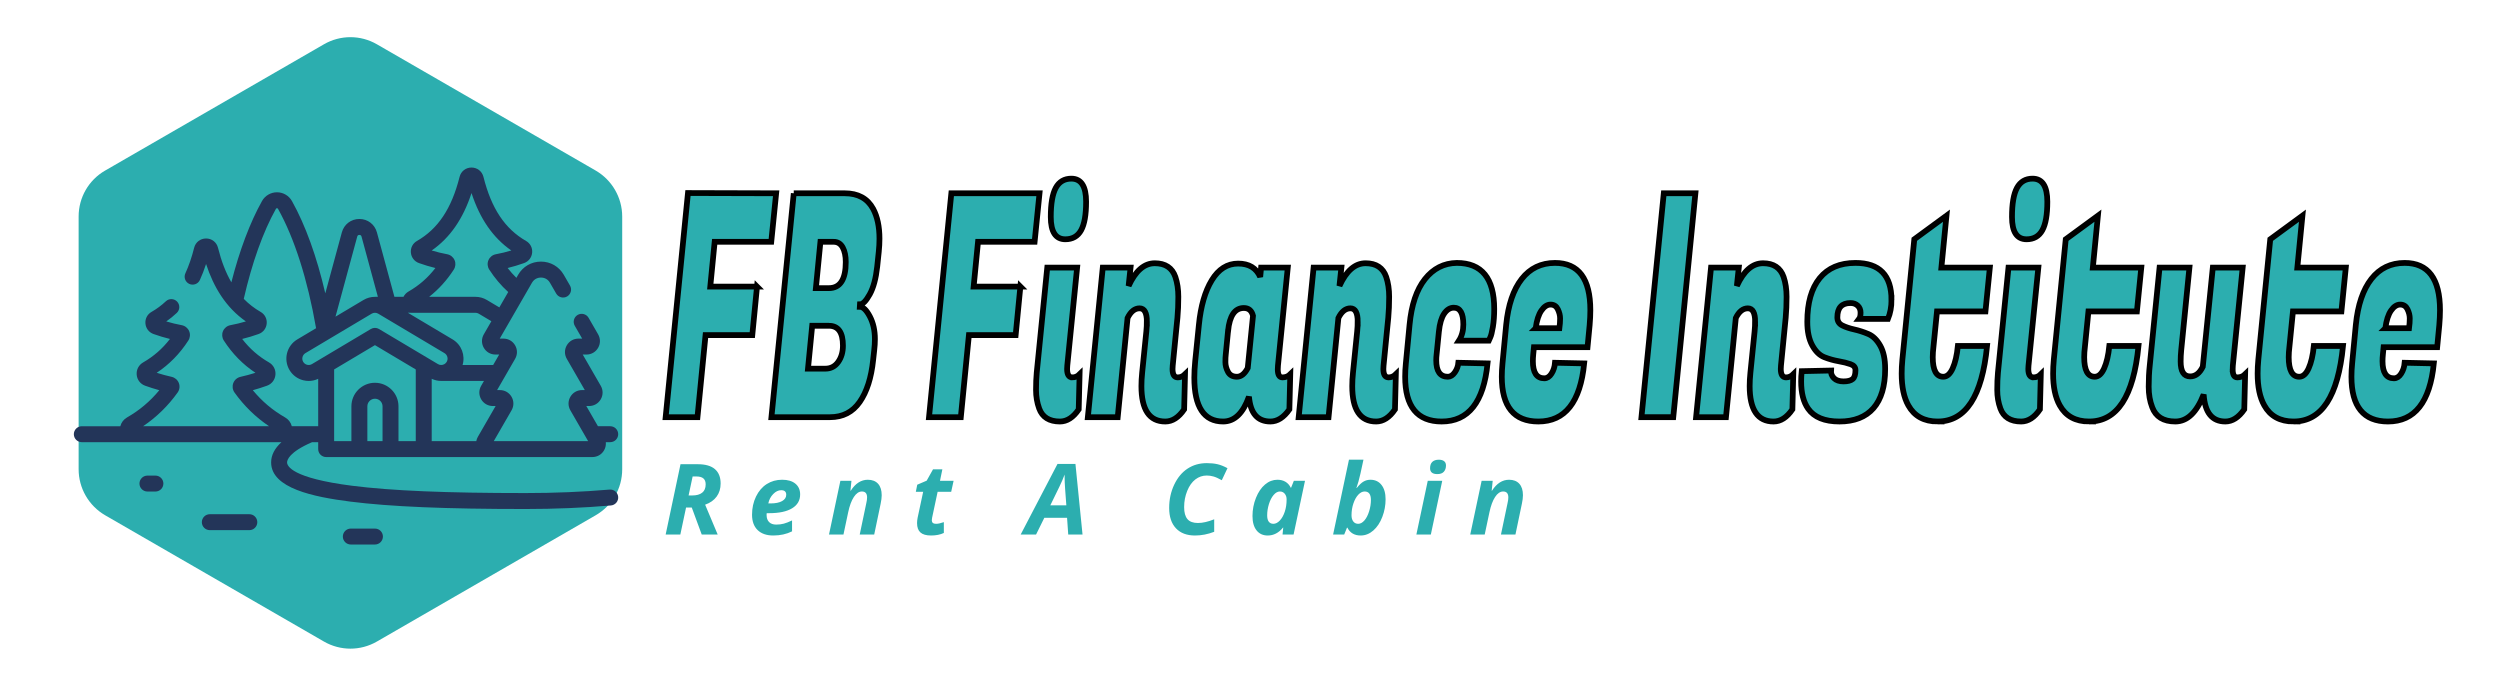 <svg width="435" height="120" xmlns="http://www.w3.org/2000/svg">

 <g>
  <title>background</title>
  <rect fill="none" id="canvas_background" height="122" width="437" y="-1" x="-1"/>
 </g>
 <g>
  <title>Layer 1</title>
  <path id="svg_1" fill="#2caeaf" d="m65.586,111.625l38.075,-21.975c2.864,-1.655 4.603,-4.688 4.603,-7.997l0,-43.972c0,-3.288 -1.761,-6.342 -4.603,-7.997l-38.075,-21.975c-2.864,-1.655 -6.363,-1.655 -9.227,0l-38.075,21.975c-2.864,1.655 -4.603,4.688 -4.603,7.997l0,43.972c0,3.288 1.761,6.342 4.603,7.997l38.075,21.975c2.864,1.655 6.363,1.655 9.227,0z"/>
  <g id="svg_2" fill="#233559" transform="matrix(0.185,0,0,0.185,12.515,211.842) ">
   <path id="svg_3" fill="#233559" d="m9.304,-729.209l187.763,0c-6.453,5.893 -9.705,12.254 -9.705,19.036c0,24.279 39.769,32.448 74.415,36.853c37.408,4.757 89.767,6.972 164.778,6.972c27.621,0 54.668,-1.121 80.39,-3.331c4.127,-0.354 7.185,-3.988 6.831,-8.115c-0.354,-4.126 -3.986,-7.179 -8.115,-6.83c-25.296,2.174 -51.912,3.276 -79.106,3.276c-74.363,0 -126.121,-2.177 -162.886,-6.852c-56.887,-7.232 -61.308,-18.647 -61.308,-21.974c0,-2.118 1.737,-9.652 23.528,-19.036l5.733,0l0,6.5c0,4.143 3.358,7.5 7.5,7.5c7.564,0 238.103,-0.003 250.409,-0.003c4.582,0 8.686,-2.369 10.978,-6.336c1.379,-2.387 1.912,-5.052 1.633,-7.661l4.16,0c4.142,0 7.5,-3.357 7.5,-7.5s-3.358,-7.5 -7.5,-7.5l-11.548,0l-10.957,-18.999l2.625,0c4.582,0 8.685,-2.368 10.977,-6.336s2.294,-8.705 0.005,-12.675l-16.956,-29.399l3.486,0c4.582,0 8.685,-2.368 10.977,-6.336c2.292,-3.967 2.293,-8.705 0.004,-12.675l-8.963,-15.54c-2.071,-3.589 -6.657,-4.818 -10.244,-2.75c-3.588,2.069 -4.819,6.656 -2.75,10.244l6.954,12.057l-3.485,0c-4.582,0 -8.685,2.368 -10.977,6.336s-2.294,8.705 -0.005,12.675l16.956,29.399l-2.625,0c-4.582,0 -8.686,2.369 -10.977,6.336c-2.292,3.968 -2.293,8.706 -0.004,12.675l16.717,28.985l-88.719,0l16.716,-28.985c2.29,-3.969 2.288,-8.707 -0.004,-12.674c-2.292,-3.968 -6.396,-6.337 -10.978,-6.337l-2.625,0l16.955,-29.399c2.29,-3.969 2.288,-8.707 -0.004,-12.675c-2.292,-3.967 -6.396,-6.336 -10.977,-6.336l-3.485,0l8.724,-15.126c0.01,-0.016 0.022,-0.03 0.032,-0.046c0.021,-0.036 0.037,-0.074 0.058,-0.11l21.485,-37.252c2.544,-4.412 6.765,-4.889 8.462,-4.889s5.917,0.477 8.462,4.889l5.861,10.162c2.069,3.589 6.658,4.819 10.244,2.75c3.588,-2.069 4.819,-6.656 2.75,-10.244l-5.861,-10.162c-4.476,-7.761 -12.497,-12.395 -21.456,-12.395s-16.98,4.634 -21.456,12.395l-1.657,2.872c-2.908,-2.84 -5.657,-5.919 -8.222,-9.239c5.197,-1.27 10.372,-2.827 15.46,-4.653c4.281,-1.529 7.188,-5.298 7.589,-9.836c0.398,-4.513 -1.791,-8.708 -5.703,-10.943c-19.91,-11.413 -32.654,-30.576 -40.109,-60.323c-1.324,-5.231 -5.833,-8.743 -11.224,-8.743l-0.015,0c-5.392,0.007 -9.896,3.527 -11.207,8.757c-7.463,29.735 -20.21,48.899 -40.106,60.305c-3.917,2.237 -6.104,6.429 -5.709,10.938c0.398,4.539 3.303,8.311 7.576,9.842c5.103,1.832 10.288,3.392 15.489,4.662c-7.05,9.154 -15.352,16.409 -25.21,22.056c-2.143,1.231 -3.77,2.999 -4.811,5.034l-8.529,0l-16.457,-60.615c-2.047,-7.541 -8.673,-12.608 -16.488,-12.608s-14.441,5.067 -16.488,12.608l-15.568,57.345c-7.997,-34.462 -18.649,-64.037 -31.348,-86.771c-2.856,-5.108 -8.26,-8.28 -14.105,-8.28l-0.01,0c-5.845,0.004 -11.244,3.181 -14.088,8.282c-11.281,20.19 -21.125,46.374 -28.798,76.392c-5.245,-9.05 -9.389,-19.796 -12.57,-32.468c-1.313,-5.238 -5.822,-8.758 -11.22,-8.758s-9.907,3.52 -11.22,8.756c-2.23,8.883 -5.006,16.97 -8.251,24.037c-1.729,3.765 -0.078,8.218 3.687,9.945c3.764,1.729 8.217,0.078 9.945,-3.686c2.142,-4.665 4.094,-9.7 5.839,-15.054c7.1,21.739 18.66,40.969 37.441,54.014c-4.795,1.441 -9.663,2.622 -14.549,3.528c-3.122,0.585 -5.728,2.674 -6.972,5.586c-1.242,2.908 -0.949,6.229 0.761,8.85c8,12.407 17.992,22.592 29.757,30.347c-4.679,1.493 -9.394,2.771 -14.094,3.817c-3.1,0.708 -5.625,2.902 -6.757,5.87c-1.124,2.949 -0.704,6.245 1.137,8.835c9.054,12.659 19.971,23.3 32.528,31.736l-118.503,0c12.554,-8.435 23.474,-19.08 32.54,-31.755c1.828,-2.571 2.248,-5.867 1.124,-8.816c-1.131,-2.968 -3.657,-5.162 -6.797,-5.88c-4.669,-1.039 -9.375,-2.314 -14.053,-3.808c11.765,-7.754 21.753,-17.935 29.734,-30.311c1.733,-2.655 2.026,-5.977 0.784,-8.885c-1.244,-2.912 -3.85,-5.001 -6.988,-5.589c-4.874,-0.903 -9.738,-2.084 -14.532,-3.525c3.496,-2.43 6.811,-5.115 9.906,-8.029c3.016,-2.839 3.16,-7.585 0.321,-10.602c-2.839,-3.015 -7.585,-3.16 -10.602,-0.32c-4.083,3.843 -8.629,7.207 -13.51,9.999c-3.917,2.237 -6.104,6.429 -5.709,10.938c0.398,4.539 3.303,8.311 7.576,9.842c5.078,1.823 10.263,3.381 15.487,4.657c-7.04,9.148 -15.341,16.404 -25.203,22.058c-4.17,2.39 -6.499,6.844 -6.076,11.625c0.418,4.741 3.463,8.685 7.936,10.288c4.415,1.589 8.88,3.005 13.339,4.231c-8.624,10.468 -18.617,18.889 -30.357,25.608c-3.193,1.822 -5.433,4.784 -6.315,8.273l-36.218,0c-4.142,0 -7.5,3.357 -7.5,7.5s3.358,7.502 7.5,7.502zm272.652,-120.873c0.913,-0.547 1.967,-0.836 3.047,-0.836c1.082,0 2.144,0.292 3.072,0.846l62.318,37.108c2.844,1.695 3.776,5.389 2.085,8.232c-1.088,1.828 -3.019,2.924 -5.165,2.924c-1.092,0 -2.124,-0.284 -3.062,-0.842l-55.41,-33c-2.365,-1.408 -5.311,-1.408 -7.676,0l-55.415,33.003c-1.369,0.817 -2.979,1.053 -4.529,0.659c-1.556,-0.394 -2.864,-1.369 -3.686,-2.749c-1.693,-2.842 -0.757,-6.532 2.085,-8.226l62.336,-37.119zm36.504,-0.836l61.044,0c1.091,0 2.155,0.291 3.082,0.843l11.922,7.103l-7.119,12.344c-2.289,3.97 -2.288,8.708 0.004,12.676c2.292,3.967 6.396,6.335 10.977,6.335l3.485,0l-5.657,9.81l-28.771,0c2.681,-8.994 -0.93,-19.02 -9.356,-24.042l-42.097,-25.069l2.486,0zm-71.836,53.299l38.38,-22.857l38.39,22.863l0,67.404l-16.245,0l0,-32.726c0,-12.209 -9.933,-22.142 -22.141,-22.142s-22.141,9.933 -22.141,22.142l0,32.726l-16.243,0l0,-67.41zm45.525,67.41l-14.282,0l0,-32.726c0,-3.938 3.204,-7.142 7.141,-7.142s7.141,3.204 7.141,7.142l0,32.726zm89.64,-4.013c-0.735,1.274 -1.208,2.631 -1.47,4.013l-41.925,0l0,-58.602c2.787,1.308 5.83,2.003 8.92,2.003l40.234,0l-2.647,4.589c-2.29,3.969 -2.288,8.707 0.004,12.674c2.292,3.968 6.396,6.337 10.977,6.337l2.625,0l-16.718,28.986zm-22.631,-157.314c1.713,-2.657 1.99,-5.975 0.741,-8.873c-1.25,-2.901 -3.854,-4.98 -6.987,-5.565c-4.846,-0.893 -9.708,-2.071 -14.525,-3.521c17.169,-11.924 29.51,-29.724 37.445,-54.026c7.927,24.298 20.263,42.097 37.44,54.026c-4.818,1.45 -9.686,2.631 -14.546,3.525c-3.123,0.583 -5.729,2.67 -6.975,5.582c-1.244,2.909 -0.952,6.231 0.761,8.857c5.152,7.981 11.143,15.041 17.837,21.092l-8.346,14.471l-11.736,-6.992c-3.246,-1.936 -6.967,-2.959 -10.762,-2.959l-43.547,0c8.946,-7.009 16.721,-15.581 23.2,-25.617zm-90.806,-31.067c0.277,-1.021 0.954,-1.538 2.012,-1.538s1.735,0.518 2.012,1.538l15.39,56.685l-2.762,0c-3.793,0 -7.512,1.026 -10.738,2.957l-26.369,15.703l20.455,-75.345zm-67.843,170.124c-11.751,-6.725 -21.748,-15.149 -30.367,-25.612c4.465,-1.229 8.926,-2.643 13.333,-4.228c4.481,-1.606 7.526,-5.55 7.944,-10.291c0.422,-4.781 -1.906,-9.235 -6.076,-11.625c-9.856,-5.649 -18.153,-12.9 -25.202,-22.059c5.228,-1.276 10.409,-2.834 15.482,-4.654c4.277,-1.533 7.182,-5.305 7.58,-9.844c0.396,-4.51 -1.792,-8.701 -5.7,-10.934c-5.907,-3.386 -11.179,-7.461 -15.874,-12.287c7.706,-33.764 18.121,-62.971 30.225,-84.635c0.082,-0.146 0.33,-0.591 1,-0.592c0.677,0 0.93,0.452 1.011,0.598c15.462,27.679 27.795,66.413 35.773,112.256l-17.695,10.537c-9.949,5.93 -13.221,18.846 -7.294,28.788c2.87,4.822 7.449,8.237 12.892,9.614c1.72,0.436 3.46,0.651 5.189,0.651c3.066,-0.001 6.089,-0.689 8.893,-2.016l0,44.602l-24.807,0c-0.882,-3.489 -3.121,-6.45 -6.307,-8.269z"/>
   <path id="svg_4" fill="#233559" d="m71.022,-697.783c-4.142,0 -7.5,3.357 -7.5,7.5s3.358,7.5 7.5,7.5l7.5,0c4.142,0 7.5,-3.357 7.5,-7.5s-3.358,-7.5 -7.5,-7.5l-7.5,0z"/>
   <path id="svg_5" fill="#233559" d="m129.69,-661.462c-4.142,0 -7.5,3.357 -7.5,7.5s3.358,7.5 7.5,7.5l37.166,0c4.142,0 7.5,-3.357 7.5,-7.5s-3.358,-7.5 -7.5,-7.5l-37.166,0z"/>
   <path id="svg_6" fill="#233559" d="m262.305,-647.947c-4.142,0 -7.5,3.357 -7.5,7.5s3.358,7.5 7.5,7.5l22.699,0c4.142,0 7.5,-3.357 7.5,-7.5s-3.358,-7.5 -7.5,-7.5l-22.699,0z"/>
  </g>
  <path stroke="null" id="svg_7" d="m131.72,49.864l-0.822,8.443l-8.133,0l-1.408,14.282l-5.535,0l3.885,-39.002l15.343,0.045l-0.853,8.443l-9.846,0l-0.764,7.789l8.133,0zm6.392,-16.232l8.865,0q3.484,0 4.949,2.705l0,0q1.102,2.052 1.102,5.197l0,0q0,1.082 -0.121,2.266l0,0l-0.274,2.604q-0.338,3.077 -1.299,4.813q-0.962,1.736 -1.7,1.736l0,0l-0.025,0.428q0.853,0 1.739,1.68q0.885,1.68 0.885,3.945l0,0q0,0.924 -0.121,1.95l0,0l-0.185,1.68q-0.484,4.655 -2.337,7.304q-1.847,2.649 -5.152,2.649l0,0l-10.209,0l3.885,-38.957zm6.114,23.052l0,0l-2.904,0l-0.732,7.462l2.904,0q0.057,0 0.121,0l0,0q1.408,0 2.229,-1.161q0.828,-1.161 0.828,-2.841l0,0q0,-3.461 -2.446,-3.461zm0.822,-14.609l0,0l-2.293,0l-0.79,8.06l2.261,0q2.936,0 2.936,-4.543l0,0q0,-1.567 -0.535,-2.548q-0.535,-0.969 -1.579,-0.969zm32.498,7.789l-0.822,8.443l-8.133,0l-1.408,14.282l-5.535,0l3.885,-38.957l15.343,0l-0.853,8.443l-9.846,0l-0.764,7.789l8.133,0zm9.048,15.804l0,0q0.707,0 1.255,-0.541l0,0l-0.153,6.11q-1.433,2.108 -3.267,2.108l0,0q-2.783,0 -3.611,-2.266l0,0q-0.548,-1.522 -0.548,-3.224q0,-1.702 0.121,-2.998l0,0l1.834,-18.295l5.197,0l-1.713,17.044q-0.032,0.327 -0.032,0.597l0,0q0,1.465 0.917,1.465zm-3.758,-27.922l0,0q0,-3.461 0.873,-5.061q0.873,-1.601 2.707,-1.601l0,0q2.567,0 2.567,4.013l0,0q0,3.404 -0.873,4.971q-0.873,1.567 -2.739,1.567l0,0q-2.535,0 -2.535,-3.889zm16.721,18.227l0,0q0,-2.322 -1.267,-2.322q-1.267,0 -2.095,1.68l0,0l-1.713,17.258l-5.197,0l2.598,-26.028l4.834,0l-0.338,3.19q1.802,-3.945 4.554,-3.945q2.751,0 3.579,2.378l0,0q0.516,1.522 0.516,3.461q0,1.95 -0.153,3.63l0,0l-0.822,8.33q-0.032,0.327 -0.032,0.597l0,0q0,1.465 0.917,1.465l0,0q0.701,0 1.255,-0.541l0,0l-0.153,6.11q-1.439,2.108 -3.274,2.108l0,0q-4.159,0 -4.159,-6.166l0,0q0,-1.082 0.127,-2.322l0,0l0.732,-7.203q0.089,-0.969 0.089,-1.68zm22.778,8.285l0,0q0,1.409 0.809,1.409q0.809,0 1.363,-0.541l0,0l-0.153,6.11q-1.471,2.108 -3.305,2.108l0,0q-3.363,0 -3.726,-4.329l0,0q-1.529,4.329 -4.496,4.329l0,0q-5.012,0 -5.012,-7.631l0,0q0,-1.296 0.153,-2.863l0,0l0.643,-6.335q0.484,-4.87 2.242,-7.755q1.758,-2.897 4.586,-2.897q2.828,0 3.84,2.322l0,0l0.153,-1.623l4.643,0l-1.707,17.044q-0.032,0.327 -0.032,0.654zm-8.655,-6.662l-0.395,4.058q-0.064,0.496 -0.064,1.353q0,0.868 0.459,1.713q0.459,0.834 1.548,0.834q1.083,0 1.879,-1.51l0,0l0.917,-9.097q-0.338,-1.353 -1.592,-1.353l0,0q-2.35,0 -2.751,4.002l0,0zm22.562,-1.623l0,0q0,-2.322 -1.267,-2.322q-1.267,0 -2.095,1.68l0,0l-1.713,17.258l-5.197,0l2.598,-26.028l4.834,0l-0.338,3.19q1.802,-3.945 4.554,-3.945q2.751,0 3.579,2.378l0,0q0.516,1.522 0.516,3.461q0,1.95 -0.153,3.63l0,0l-0.822,8.33q-0.032,0.327 -0.032,0.597l0,0q0,1.465 0.917,1.465l0,0q0.701,0 1.255,-0.541l0,0l-0.153,6.11q-1.439,2.108 -3.274,2.108l0,0q-4.159,0 -4.159,-6.166l0,0q0,-1.082 0.127,-2.322l0,0l0.732,-7.203q0.089,-0.969 0.089,-1.68zm14.613,17.371l0,0q-6.356,0 -6.356,-7.789l0,0q0,-1.082 0.121,-2.322l0,0l0.643,-6.718q0.49,-5.185 2.675,-7.947q2.185,-2.762 5.547,-2.818l0,0q6.509,0 6.509,8.015l0,0q0,1.725 -0.229,3.111q-0.229,1.375 -0.471,1.86l0,0l-0.242,0.541l-5.197,0q0.764,-1.184 0.764,-2.807l0,0q0,-2.931 -1.656,-2.931l0,0q-0.974,0 -1.681,1.037q-0.701,1.026 -0.917,3.134l0,0l-0.395,3.945q-0.064,0.541 -0.064,1.037l0,0q0,2.863 2.019,2.863l0,0q0.675,0 1.21,-0.755q0.535,-0.755 0.624,-1.68l0,0l5.076,0.113q-1.006,10.111 -7.98,10.111zm16.814,0l0,0q-6.356,0 -6.356,-7.789l0,0q0,-1.082 0.121,-2.322l0,0l0.643,-6.718q0.516,-5.185 2.707,-7.981q2.185,-2.784 5.789,-2.784l0,0q6.146,0 6.146,8.229l0,0q0,1.184 -0.121,2.593l0,0l-0.369,3.844l-9.324,0l-0.121,1.24q-0.064,0.654 -0.064,1.195l0,0q0,2.976 1.987,2.976l0,0q0.739,0 1.255,-0.812q0.522,-0.812 0.611,-1.894l0,0l5.076,0.113q-1.006,10.111 -7.98,10.111zm-0.459,-16.232l4.127,0q0.121,-0.913 0.121,-1.702q0,-0.789 -0.395,-1.601q-0.395,-0.812 -1.267,-0.812q-0.873,0 -1.592,1.037q-0.72,1.026 -0.994,3.077l0,0zm22.288,-23.48l5.503,0l-3.853,38.957l-5.535,0l3.885,-38.957zm15.894,22.342l0,0q0,-2.322 -1.267,-2.322q-1.267,0 -2.095,1.68l0,0l-1.713,17.258l-5.197,0l2.598,-26.028l4.834,0l-0.338,3.19q1.802,-3.945 4.554,-3.945q2.751,0 3.579,2.378l0,0q0.516,1.522 0.516,3.461q0,1.95 -0.153,3.63l0,0l-0.822,8.33q-0.032,0.327 -0.032,0.597l0,0q0,1.465 0.917,1.465l0,0q0.701,0 1.255,-0.541l0,0l-0.153,6.11q-1.439,2.108 -3.274,2.108l0,0q-4.159,0 -4.159,-6.166l0,0q0,-1.082 0.127,-2.322l0,0l0.732,-7.203q0.089,-0.969 0.089,-1.68zm23.727,-3.788l0,0q0,1.792 -0.611,3.303l0,0l-5.019,0q0.248,-0.327 0.248,-1.082q0,-0.755 -0.49,-1.217q-0.49,-0.462 -1.255,-0.462l0,0q-2.293,0 -2.293,2.491l0,0q0,0.981 0.86,1.409q0.853,0.428 2.076,0.699q1.223,0.271 2.446,0.789q1.223,0.519 2.076,2.029q0.86,1.51 0.86,4.058l0,0q0,4.486 -2.032,6.82q-2.038,2.322 -5.917,2.322q-3.885,0 -5.445,-2.221l0,0q-1.223,-1.725 -1.223,-4.757l0,0q0,-0.868 0.096,-1.781l0,0l5.101,-0.113q-0.057,0.755 0.51,1.33q0.56,0.564 1.662,0.564q1.102,0 1.592,-0.406q0.49,-0.406 0.49,-1.544l0,0q0,-0.755 -0.86,-1.048q-0.853,-0.304 -2.095,-0.519q-1.236,-0.214 -2.471,-0.699q-1.242,-0.496 -2.095,-2.063q-0.86,-1.567 -0.86,-4.114l0,0q0,-4.915 2.159,-7.575q2.153,-2.649 6.222,-2.649l0,0q6.267,0 6.267,6.437zm8.039,21.158l0,0q-3.547,0 -5.108,-2.807l0,0q-1.159,-2.063 -1.159,-5.523l0,0q0,-1.139 0.121,-2.435l0,0l2.076,-20.944l5.598,-4.103l-0.885,9.029l8.432,0l-0.764,7.631l-8.432,0l-0.611,6.11q-0.127,1.037 -0.127,1.849l0,0q0,3.404 1.834,3.404l0,0q0.981,0 1.637,-1.465q0.656,-1.454 0.904,-3.889l0,0l5.076,0q-1.287,13.144 -8.592,13.144zm16.688,-7.676l0,0q0.707,0 1.255,-0.541l0,0l-0.153,6.11q-1.433,2.108 -3.267,2.108l0,0q-2.783,0 -3.611,-2.266l0,0q-0.548,-1.522 -0.548,-3.224q0,-1.702 0.121,-2.998l0,0l1.834,-18.295l5.197,0l-1.713,17.044q-0.032,0.327 -0.032,0.597l0,0q0,1.465 0.917,1.465zm-3.758,-27.922l0,0q0,-3.461 0.873,-5.061q0.873,-1.601 2.707,-1.601l0,0q2.567,0 2.567,4.013l0,0q0,3.404 -0.873,4.971q-0.873,1.567 -2.739,1.567l0,0q-2.535,0 -2.535,-3.889zm13.422,35.598l0,0q-3.547,0 -5.108,-2.807l0,0q-1.159,-2.063 -1.159,-5.523l0,0q0,-1.139 0.121,-2.435l0,0l2.076,-20.944l5.598,-4.103l-0.885,9.029l8.432,0l-0.764,7.631l-8.432,0l-0.611,6.11q-0.127,1.037 -0.127,1.849l0,0q0,3.404 1.834,3.404l0,0q0.981,0 1.637,-1.465q0.656,-1.454 0.904,-3.889l0,0l5.076,0q-1.287,13.144 -8.592,13.144zm24.974,-9.086l0,0q0,1.409 0.809,1.409q0.815,0 1.363,-0.541l0,0l-0.153,6.11q-1.465,2.108 -3.299,2.108l0,0q-3.458,0 -3.764,-4.701l0,0q-1.834,4.701 -4.936,4.701q-3.102,0 -4.019,-2.491l0,0q-0.611,-1.567 -0.611,-3.562q0,-2.006 0.185,-3.686l0,0l1.707,-17.044l5.197,0l-1.433,14.395q-0.096,0.969 -0.096,1.95l0,0q0,2.593 1.656,2.593l0,0q1.376,0 2.197,-1.68l0,0l1.745,-17.258l5.197,0l-1.713,17.044q-0.032,0.327 -0.032,0.654zm10.611,9.086l0,0q-3.547,0 -5.108,-2.807l0,0q-1.159,-2.063 -1.159,-5.523l0,0q0,-1.139 0.121,-2.435l0,0l2.076,-20.944l5.598,-4.103l-0.885,9.029l8.432,0l-0.764,7.631l-8.432,0l-0.611,6.11q-0.127,1.037 -0.127,1.849l0,0q0,3.404 1.834,3.404l0,0q0.981,0 1.637,-1.465q0.656,-1.454 0.904,-3.889l0,0l5.076,0q-1.287,13.144 -8.592,13.144zm16.414,0l0,0q-6.356,0 -6.356,-7.789l0,0q0,-1.082 0.121,-2.322l0,0l0.643,-6.718q0.516,-5.185 2.707,-7.981q2.185,-2.784 5.789,-2.784l0,0q6.146,0 6.146,8.229l0,0q0,1.184 -0.121,2.593l0,0l-0.369,3.844l-9.324,0l-0.121,1.24q-0.064,0.654 -0.064,1.195l0,0q0,2.976 1.987,2.976l0,0q0.739,0 1.255,-0.812q0.522,-0.812 0.611,-1.894l0,0l5.076,0.113q-1.006,10.111 -7.98,10.111zm-0.459,-16.232l4.127,0q0.121,-0.913 0.121,-1.702q0,-0.789 -0.395,-1.601q-0.395,-0.812 -1.267,-0.812q-0.873,0 -1.592,1.037q-0.72,1.026 -0.994,3.077l0,0z" fill="#2caeaf"/>
  <path id="svg_8" d="m120.519,82.902l-0.703,3.307l0.653,0q1.096,0 1.707,-0.478q0.611,-0.478 0.611,-1.457l0,0q0,-0.686 -0.396,-1.028q-0.396,-0.343 -1.25,-0.343l0,0l-0.621,0zm-0.15,5.413l-0.996,0l-0.996,4.696l-2.553,0l2.585,-12.237l3.007,0q1.982,0 2.978,0.853q0.996,0.857 0.996,2.503l0,0q0,1.325 -0.693,2.275q-0.696,0.95 -2.003,1.41l0,0l2.185,5.195l-2.778,0l-1.732,-4.696zm15.557,-3.021l0,0q-0.736,0 -1.389,0.671q-0.653,0.668 -0.853,1.632l0,0l0.379,0q1.296,0 2.021,-0.407q0.721,-0.407 0.721,-1.1l0,0q0,-0.796 -0.878,-0.796zm-1.371,7.884l0,0q-1.757,0 -2.728,-0.946q-0.971,-0.946 -0.971,-2.671l0,0q0,-1.732 0.689,-3.157q0.693,-1.428 1.871,-2.178q1.182,-0.75 2.671,-0.75l0,0q1.482,0 2.31,0.682q0.828,0.682 0.828,1.871l0,0q0,1.568 -1.4,2.414q-1.396,0.85 -3.992,0.85l0,0l-0.425,0l-0.018,0.179l0,0.164q0,0.764 0.432,1.203q0.432,0.439 1.235,0.439l0,0q0.725,0 1.321,-0.161q0.593,-0.157 1.439,-0.561l0,0l0,1.9q-1.439,0.721 -3.264,0.721zm18.672,-5.499l-1.114,5.331l-2.521,0l1.146,-5.463q0.136,-0.571 0.136,-0.996l0,0q0,-1.032 -0.903,-1.032l0,0q-0.771,0 -1.4,0.957q-0.625,0.953 -0.986,2.66l0,0l-0.821,3.874l-2.517,0l1.982,-9.355l1.925,0l-0.175,1.732l0.05,0q1.221,-1.91 2.971,-1.91l0,0q1.157,0 1.789,0.7q0.628,0.7 0.628,1.996l0,0q0,0.611 -0.189,1.507l0,0zm9.649,3.464l0,0q0.543,0 1.353,-0.293l0,0l0,1.885q-0.928,0.443 -2.225,0.443l0,0q-1.257,0 -1.846,-0.528q-0.589,-0.525 -0.589,-1.632l0,0q0,-0.418 0.1,-0.936l0,0l0.964,-4.513l-1.275,0l0.243,-1.228l1.643,-0.703l1.103,-1.975l1.625,0l-0.411,1.992l2.367,0l-0.418,1.914l-2.36,0l-0.961,4.513q-0.054,0.25 -0.054,0.443l0,0q0,0.618 0.739,0.618zm22.998,1.868l-0.204,-2.914l-3.956,0l-1.439,2.914l-2.678,0l6.41,-12.287l3.121,0l1.232,12.287l-2.485,0zm-3.114,-5.088l2.785,0l-0.218,-2.928q-0.082,-1.096 -0.082,-2.117l0,0l0,-0.304q-0.368,1.007 -0.914,2.128l0,0l-1.571,3.221zm27.224,-5.181l0,0q-1.103,0 -1.989,0.678q-0.882,0.678 -1.418,1.996q-0.536,1.318 -0.536,2.832l0,0q0,1.4 0.575,2.078q0.571,0.675 1.828,0.675l0,0q1.221,0 2.828,-0.643l0,0l0,2.175q-1.664,0.646 -3.346,0.646l0,0q-2.128,0 -3.307,-1.253q-1.182,-1.25 -1.182,-3.542l0,0q0,-2.192 0.871,-4.039q0.871,-1.846 2.328,-2.803q1.453,-0.957 3.346,-0.957l0,0q1.046,0 1.857,0.186q0.814,0.189 1.743,0.693l0,0l-0.989,2.092q-0.886,-0.496 -1.464,-0.653q-0.578,-0.161 -1.146,-0.161zm10.597,10.437l0,0q-1.232,0 -1.939,-0.893q-0.707,-0.889 -0.707,-2.496l0,0q0,-1.657 0.603,-3.16q0.6,-1.503 1.582,-2.328q0.978,-0.825 2.15,-0.825l0,0q0.811,0 1.403,0.354q0.589,0.35 0.914,1.021l0,0l0.068,0l0.478,-1.196l1.939,0l-1.989,9.355l-1.918,0l0.118,-1.214l-0.036,0q-1.121,1.382 -2.667,1.382zm0.986,-2.035l0,0q0.578,0 1.114,-0.561q0.536,-0.561 0.861,-1.518q0.329,-0.957 0.329,-2.171l0,0q0,-0.596 -0.325,-0.986q-0.321,-0.389 -0.846,-0.389l0,0q-0.571,0 -1.086,0.603q-0.514,0.603 -0.821,1.589q-0.304,0.989 -0.304,1.96l0,0q0,0.736 0.279,1.103q0.282,0.368 0.8,0.368zm16.887,-7.666l0,0q1.225,0 1.932,0.907q0.707,0.903 0.707,2.492l0,0q0,1.589 -0.571,3.074q-0.568,1.485 -1.564,2.357q-0.996,0.871 -2.2,0.871l0,0q-1.625,0 -2.31,-1.364l0,0l-0.068,0l-0.486,1.196l-1.932,0l2.76,-13.023l2.521,0l-0.521,2.41q-0.343,1.525 -0.703,2.503l0,0l0.068,0q0.653,-0.821 1.193,-1.121q0.539,-0.304 1.175,-0.304zm-1.011,2.042l0,0q-0.568,0 -1.089,0.546q-0.518,0.543 -0.853,1.51q-0.336,0.964 -0.336,2.096l0,0q0,0.668 0.311,1.071q0.311,0.4 0.853,0.4l0,0q0.561,0 1.071,-0.575q0.511,-0.578 0.825,-1.589q0.314,-1.007 0.314,-1.985l0,0q0,-1.475 -1.096,-1.475zm11.391,-4.056l0,0q0,-0.728 0.396,-1.103q0.396,-0.371 1.125,-0.371l0,0q0.61,0 0.928,0.261q0.318,0.257 0.318,0.743l0,0q0,0.671 -0.368,1.086q-0.367,0.414 -1.136,0.414l0,0q-1.264,0 -1.264,-1.028zm2.117,2.192l-1.985,9.355l-2.517,0l1.982,-9.355l2.521,0zm13.851,4.024l-1.114,5.331l-2.521,0l1.147,-5.463q0.136,-0.571 0.136,-0.996l0,0q0,-1.032 -0.904,-1.032l0,0q-0.771,0 -1.399,0.957q-0.625,0.953 -0.986,2.66l0,0l-0.821,3.874l-2.517,0l1.982,-9.355l1.925,0l-0.175,1.732l0.05,0q1.221,-1.91 2.971,-1.91l0,0q1.157,0 1.789,0.7q0.628,0.7 0.628,1.996l0,0q0,0.611 -0.19,1.507l0,0z" fill="#2caeaf"/>
 </g>
</svg>